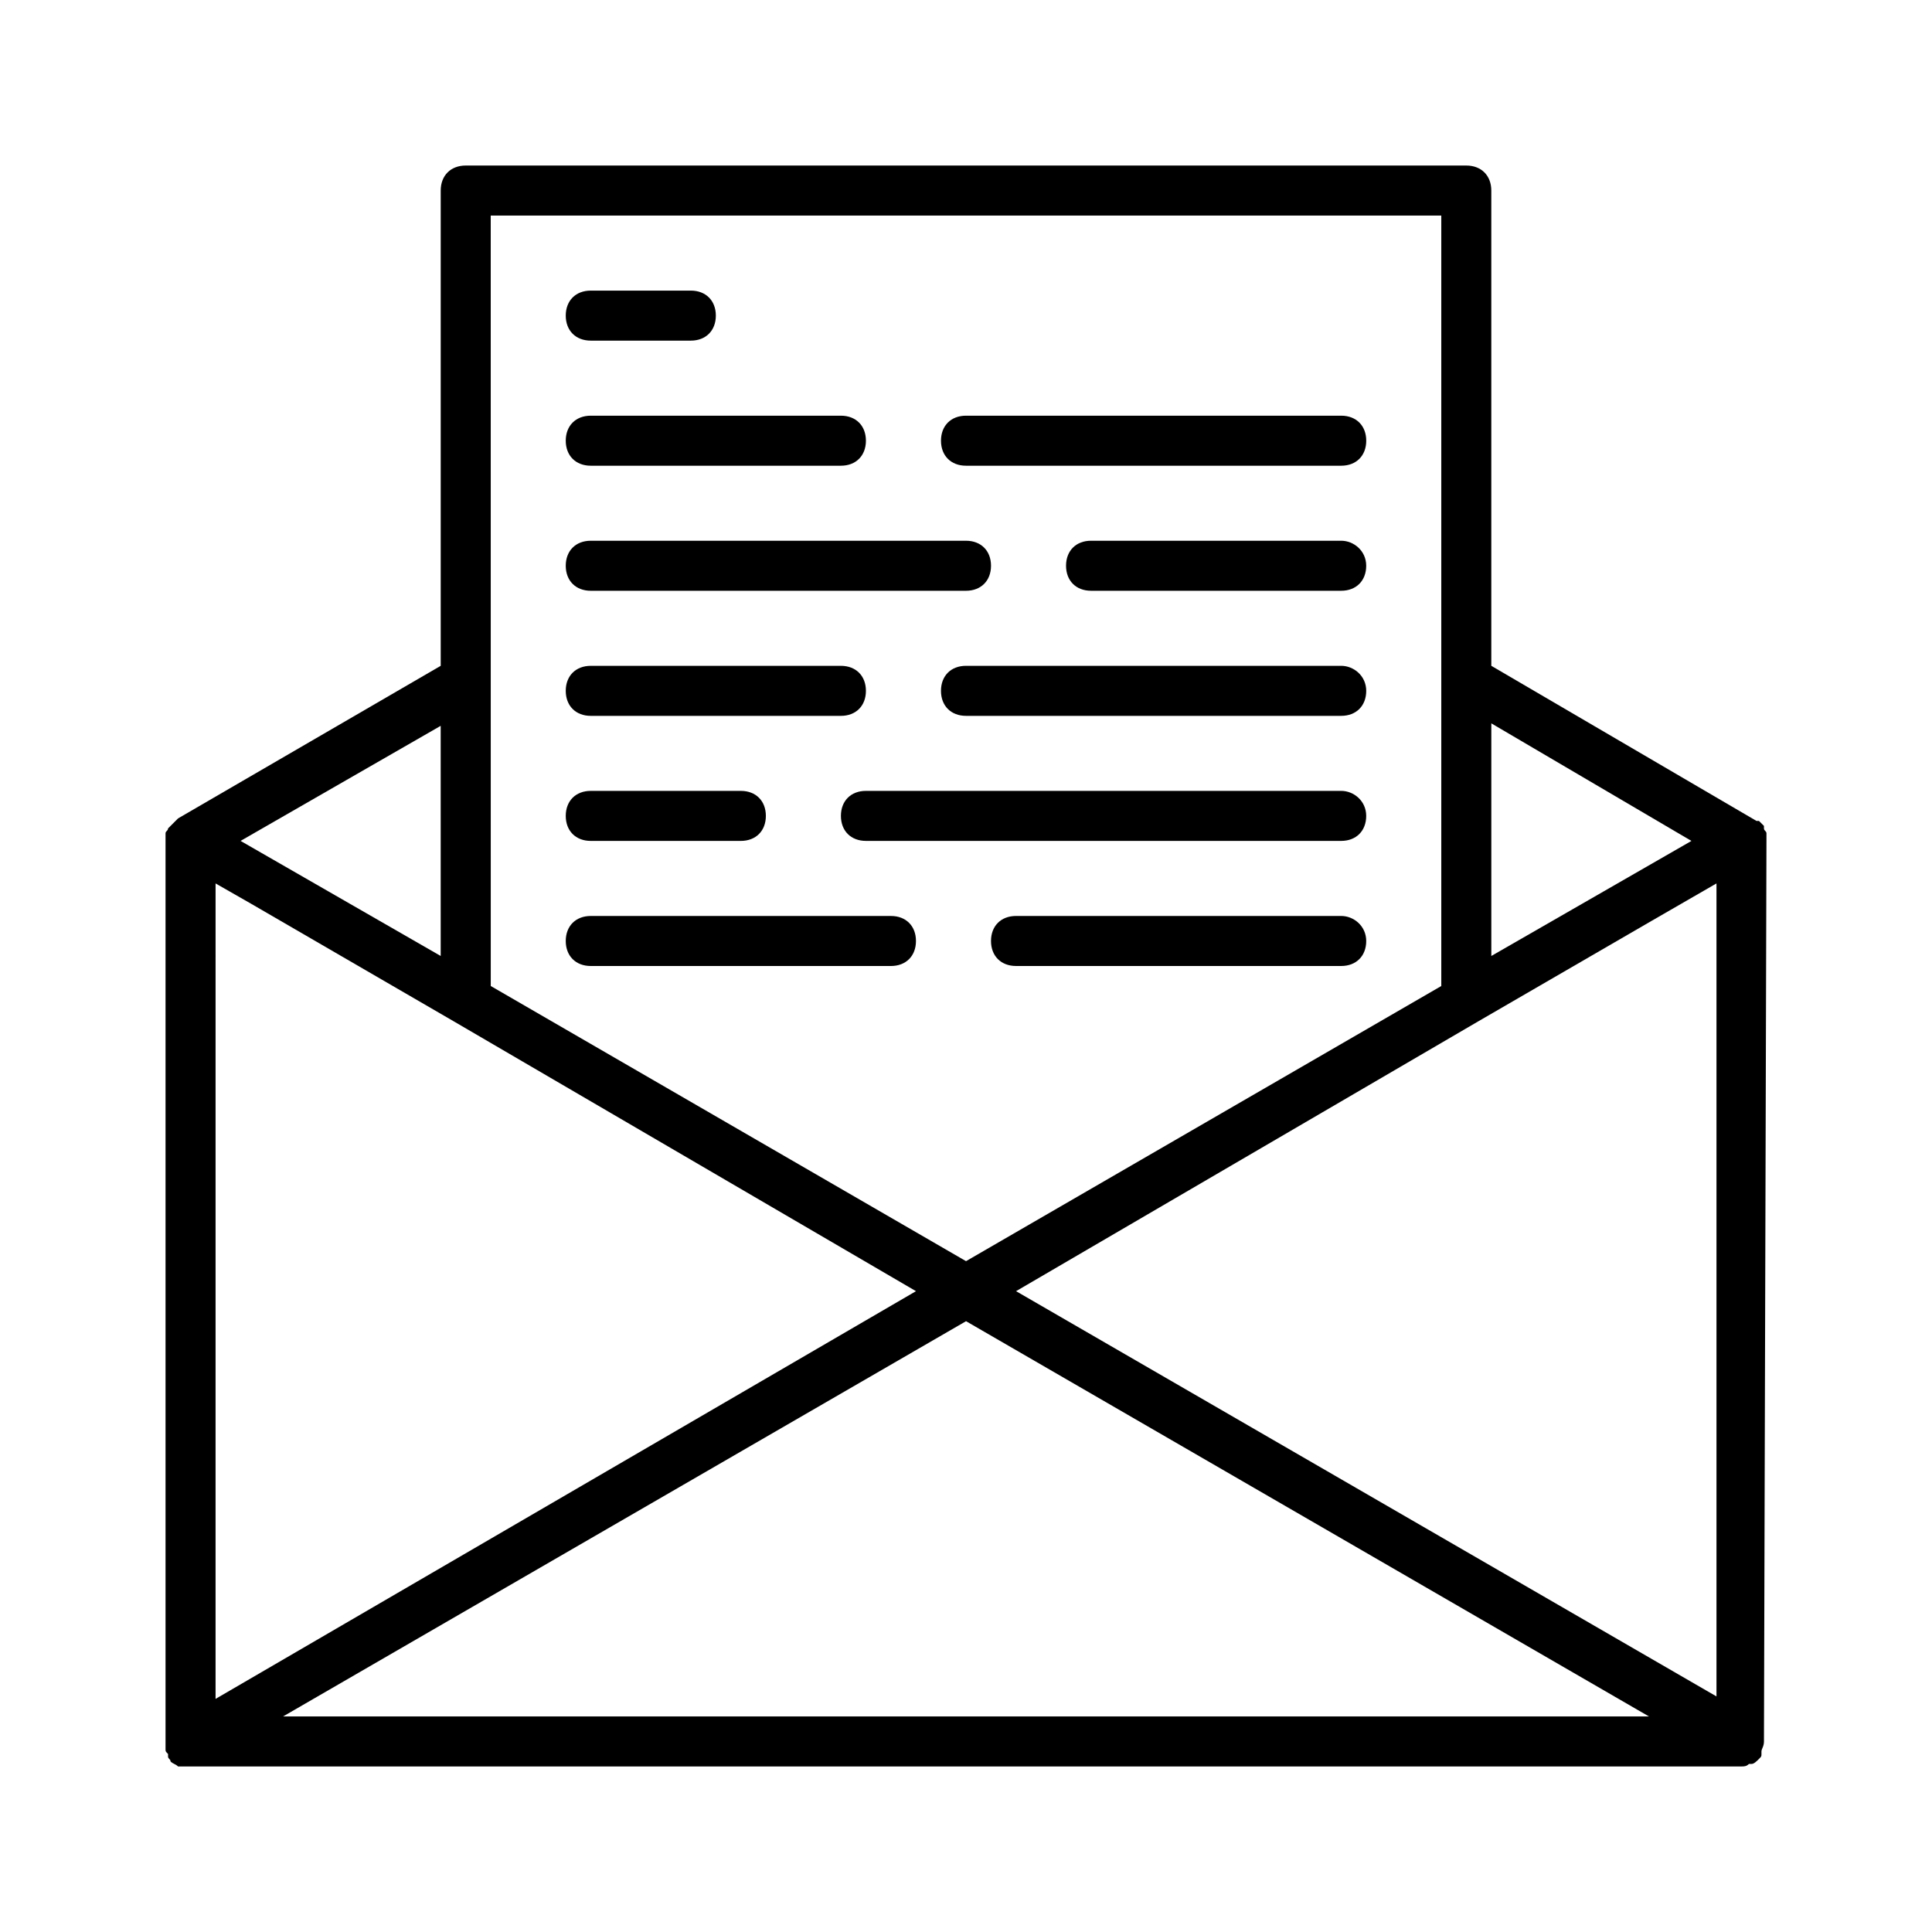 <?xml version="1.0" encoding="UTF-8"?>
<!-- The Best Svg Icon site in the world: iconSvg.co, Visit us! https://iconsvg.co -->
<svg fill="#000000" width="800px" height="800px" version="1.1" viewBox="144 144 512 512" xmlns="http://www.w3.org/2000/svg">
 <g>
  <path d="m612.13 366.85v-1.988c0-0.664-0.664-0.664-0.664-1.324v-0.664l-1.328-1.328h-0.664l-70.262-41.098v-125.95c0-3.977-2.652-6.629-6.629-6.629h-265.16c-3.977 0-6.629 2.652-6.629 6.629v125.95l-69.605 40.438-2.656 2.656c0 0.664-0.664 0.664-0.664 1.324v0.664 1.324 238.65 0.664 1.324c0 0.664 0 0.664 0.664 1.324v0.664c0 0.664 0.664 0.664 0.664 1.324 0.664 0.664 1.324 0.664 1.988 1.324h0.664 2.652 411c0.664 0 1.324 0 1.988-0.664h0.664c0.664 0 1.324-0.664 1.988-1.324 0.664-0.664 0.664-0.664 0.664-1.324v-0.664c0-0.664 0.664-1.324 0.664-2.652v-0.664zm-411 11.27 9.281 5.305 53.695 31.156 122.64 71.594-185.62 108.05zm198.88 116.01 180.97 104.74h-361.95zm13.258-7.957 122.64-71.594 45.742-26.516 17.234-9.945v215.45zm178.98-119.32-53.031 30.492v-61.648zm-318.2-165.73h251.91v204.18l-125.95 72.918-125.95-72.918zm-13.258 196.22-53.035-30.496 53.031-30.492z"/>
  <path d="m300.56 234.27h26.516c3.977 0 6.629-2.652 6.629-6.629 0-3.977-2.652-6.629-6.629-6.629h-26.516c-3.977 0-6.629 2.652-6.629 6.629 0 3.977 2.652 6.629 6.629 6.629z"/>
  <path d="m300.56 267.42h66.289c3.977 0 6.629-2.652 6.629-6.629 0-3.977-2.652-6.629-6.629-6.629h-66.289c-3.977 0-6.629 2.652-6.629 6.629 0 3.977 2.652 6.629 6.629 6.629z"/>
  <path d="m400 267.42h99.438c3.977 0 6.629-2.652 6.629-6.629 0-3.977-2.652-6.629-6.629-6.629h-99.438c-3.977 0-6.629 2.652-6.629 6.629 0 3.977 2.648 6.629 6.629 6.629z"/>
  <path d="m499.43 287.3h-66.289c-3.977 0-6.629 2.652-6.629 6.629 0 3.977 2.652 6.629 6.629 6.629h66.289c3.977 0 6.629-2.652 6.629-6.629 0-3.977-3.312-6.629-6.629-6.629z"/>
  <path d="m300.56 300.56h99.438c3.977 0 6.629-2.652 6.629-6.629 0-3.977-2.652-6.629-6.629-6.629h-99.438c-3.977 0-6.629 2.652-6.629 6.629 0 3.977 2.652 6.629 6.629 6.629z"/>
  <path d="m300.56 333.71h66.289c3.977 0 6.629-2.652 6.629-6.629s-2.652-6.629-6.629-6.629h-66.289c-3.977 0-6.629 2.652-6.629 6.629s2.652 6.629 6.629 6.629z"/>
  <path d="m499.43 320.45h-99.434c-3.977 0-6.629 2.652-6.629 6.629s2.652 6.629 6.629 6.629h99.438c3.977 0 6.629-2.652 6.629-6.629-0.004-3.977-3.316-6.629-6.633-6.629z"/>
  <path d="m499.43 353.59h-125.95c-3.977 0-6.629 2.652-6.629 6.629 0 3.977 2.652 6.629 6.629 6.629h125.95c3.977 0 6.629-2.652 6.629-6.629 0-3.977-3.312-6.629-6.629-6.629z"/>
  <path d="m300.56 366.85h39.773c3.977 0 6.629-2.652 6.629-6.629 0-3.977-2.652-6.629-6.629-6.629h-39.773c-3.977 0-6.629 2.652-6.629 6.629 0 3.981 2.652 6.629 6.629 6.629z"/>
  <path d="m499.43 386.74h-86.176c-3.977 0-6.629 2.652-6.629 6.629 0 3.977 2.652 6.629 6.629 6.629h86.18c3.977 0 6.629-2.652 6.629-6.629-0.004-3.981-3.316-6.629-6.633-6.629z"/>
  <path d="m300.56 400h79.551c3.977 0 6.629-2.652 6.629-6.629 0-3.977-2.652-6.629-6.629-6.629h-79.551c-3.977 0-6.629 2.652-6.629 6.629 0 3.977 2.652 6.629 6.629 6.629z"/>
 </g>
</svg>